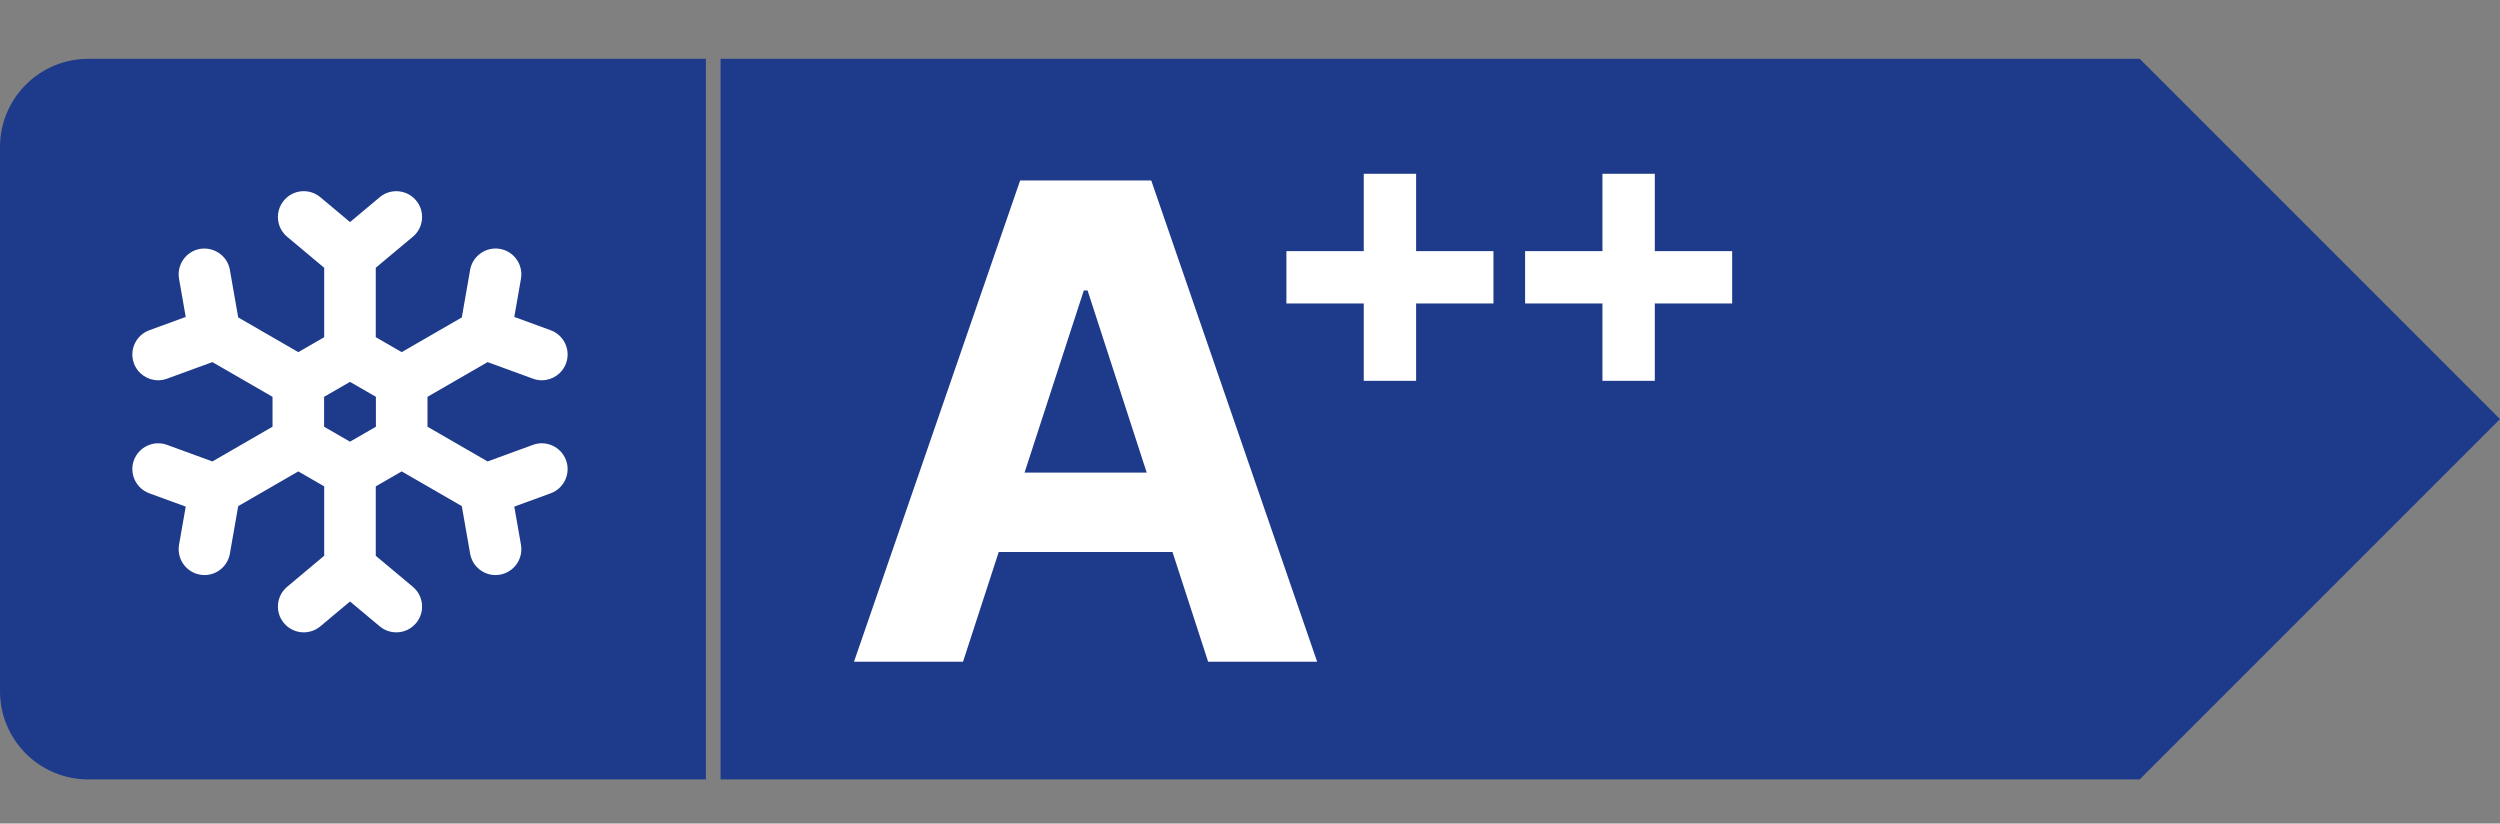 <svg width="170" height="56" viewBox="0 0 170 56" fill="none" xmlns="http://www.w3.org/2000/svg">
<rect x="0" y="0" width="170" height="56" fill="#808080" stroke="none"/>
<path d="M0 10C0 6.686 2.686 4 6 4H48V53H6C2.686 53 0 50.314 0 47V10Z" fill="#1E3A8A"/>
<path fill-rule="evenodd" clip-rule="evenodd" d="M49 4H145H145.5L170 28.5L145.5 53L145 53H49V4Z" fill="#1E3A8A"/>
<path d="M65.485 45H58.071L69.369 12.273H78.285L89.567 45H82.153L73.955 19.751H73.699L65.485 45ZM65.022 32.136H82.536V37.537H65.022V32.136Z" fill="white"/>
<path d="M92.736 25.896V11.817H96.296V25.896H92.736ZM87.476 20.636V17.077H101.555V20.636H87.476ZM108.967 25.896V11.817H112.527V25.896H108.967ZM103.707 20.636V17.077H117.787V20.636H103.707Z" fill="white"/>
<path d="M36.242 30.25L33.158 31.378L29.069 29.017V26.984L33.158 24.623L36.242 25.751C36.438 25.824 36.644 25.858 36.843 25.858C37.559 25.858 38.229 25.418 38.491 24.706C38.824 23.797 38.357 22.789 37.444 22.456L34.972 21.551L35.426 18.955C35.591 18 34.953 17.092 33.999 16.924C33.062 16.759 32.137 17.393 31.969 18.351L31.403 21.585L27.315 23.945L25.552 22.928V18.207L28.072 16.1C28.817 15.479 28.916 14.373 28.293 13.629C27.671 12.887 26.562 12.789 25.823 13.409L23.801 15.101L21.781 13.409C21.033 12.788 19.934 12.884 19.308 13.629C18.685 14.372 18.784 15.477 19.526 16.1L22.045 18.21V22.929L20.285 23.945L16.198 21.585L15.632 18.351C15.467 17.394 14.549 16.771 13.602 16.924C12.649 17.092 12.01 18 12.175 18.955L12.629 21.551L10.154 22.456C9.244 22.789 8.774 23.795 9.107 24.706C9.366 25.416 10.038 25.858 10.755 25.858C10.954 25.858 11.16 25.824 11.356 25.751L14.443 24.623L18.532 26.984V29.017L14.443 31.378L11.356 30.25C10.456 29.917 9.437 30.389 9.107 31.295C8.774 32.206 9.244 33.212 10.154 33.545L12.629 34.45L12.175 37.046C12.01 38.001 12.649 38.909 13.602 39.077C13.704 39.094 13.804 39.104 13.907 39.104C14.742 39.104 15.483 38.502 15.632 37.651L16.198 34.416L20.285 32.056L22.045 33.073V37.791L19.526 39.901C18.784 40.524 18.685 41.63 19.308 42.372C19.657 42.787 20.152 43 20.653 43C21.052 43 21.451 42.866 21.781 42.592L23.801 40.901L25.823 42.592C26.151 42.866 26.549 43 26.948 43C27.449 43 27.948 42.787 28.293 42.372C28.916 41.628 28.817 40.522 28.072 39.901L25.552 37.794V33.073L27.315 32.056L31.403 34.416L31.969 37.651C32.118 38.502 32.859 39.104 33.694 39.104C33.797 39.104 33.897 39.094 33.999 39.077C34.953 38.909 35.591 38.001 35.426 37.046L34.972 34.45L37.444 33.545C38.357 33.212 38.824 32.205 38.491 31.295C38.154 30.384 37.142 29.917 36.242 30.25ZM25.562 29.018L23.799 30.034L22.039 29.018V26.983L23.799 25.968L25.562 26.983V29.018Z" fill="white"/>
</svg>
